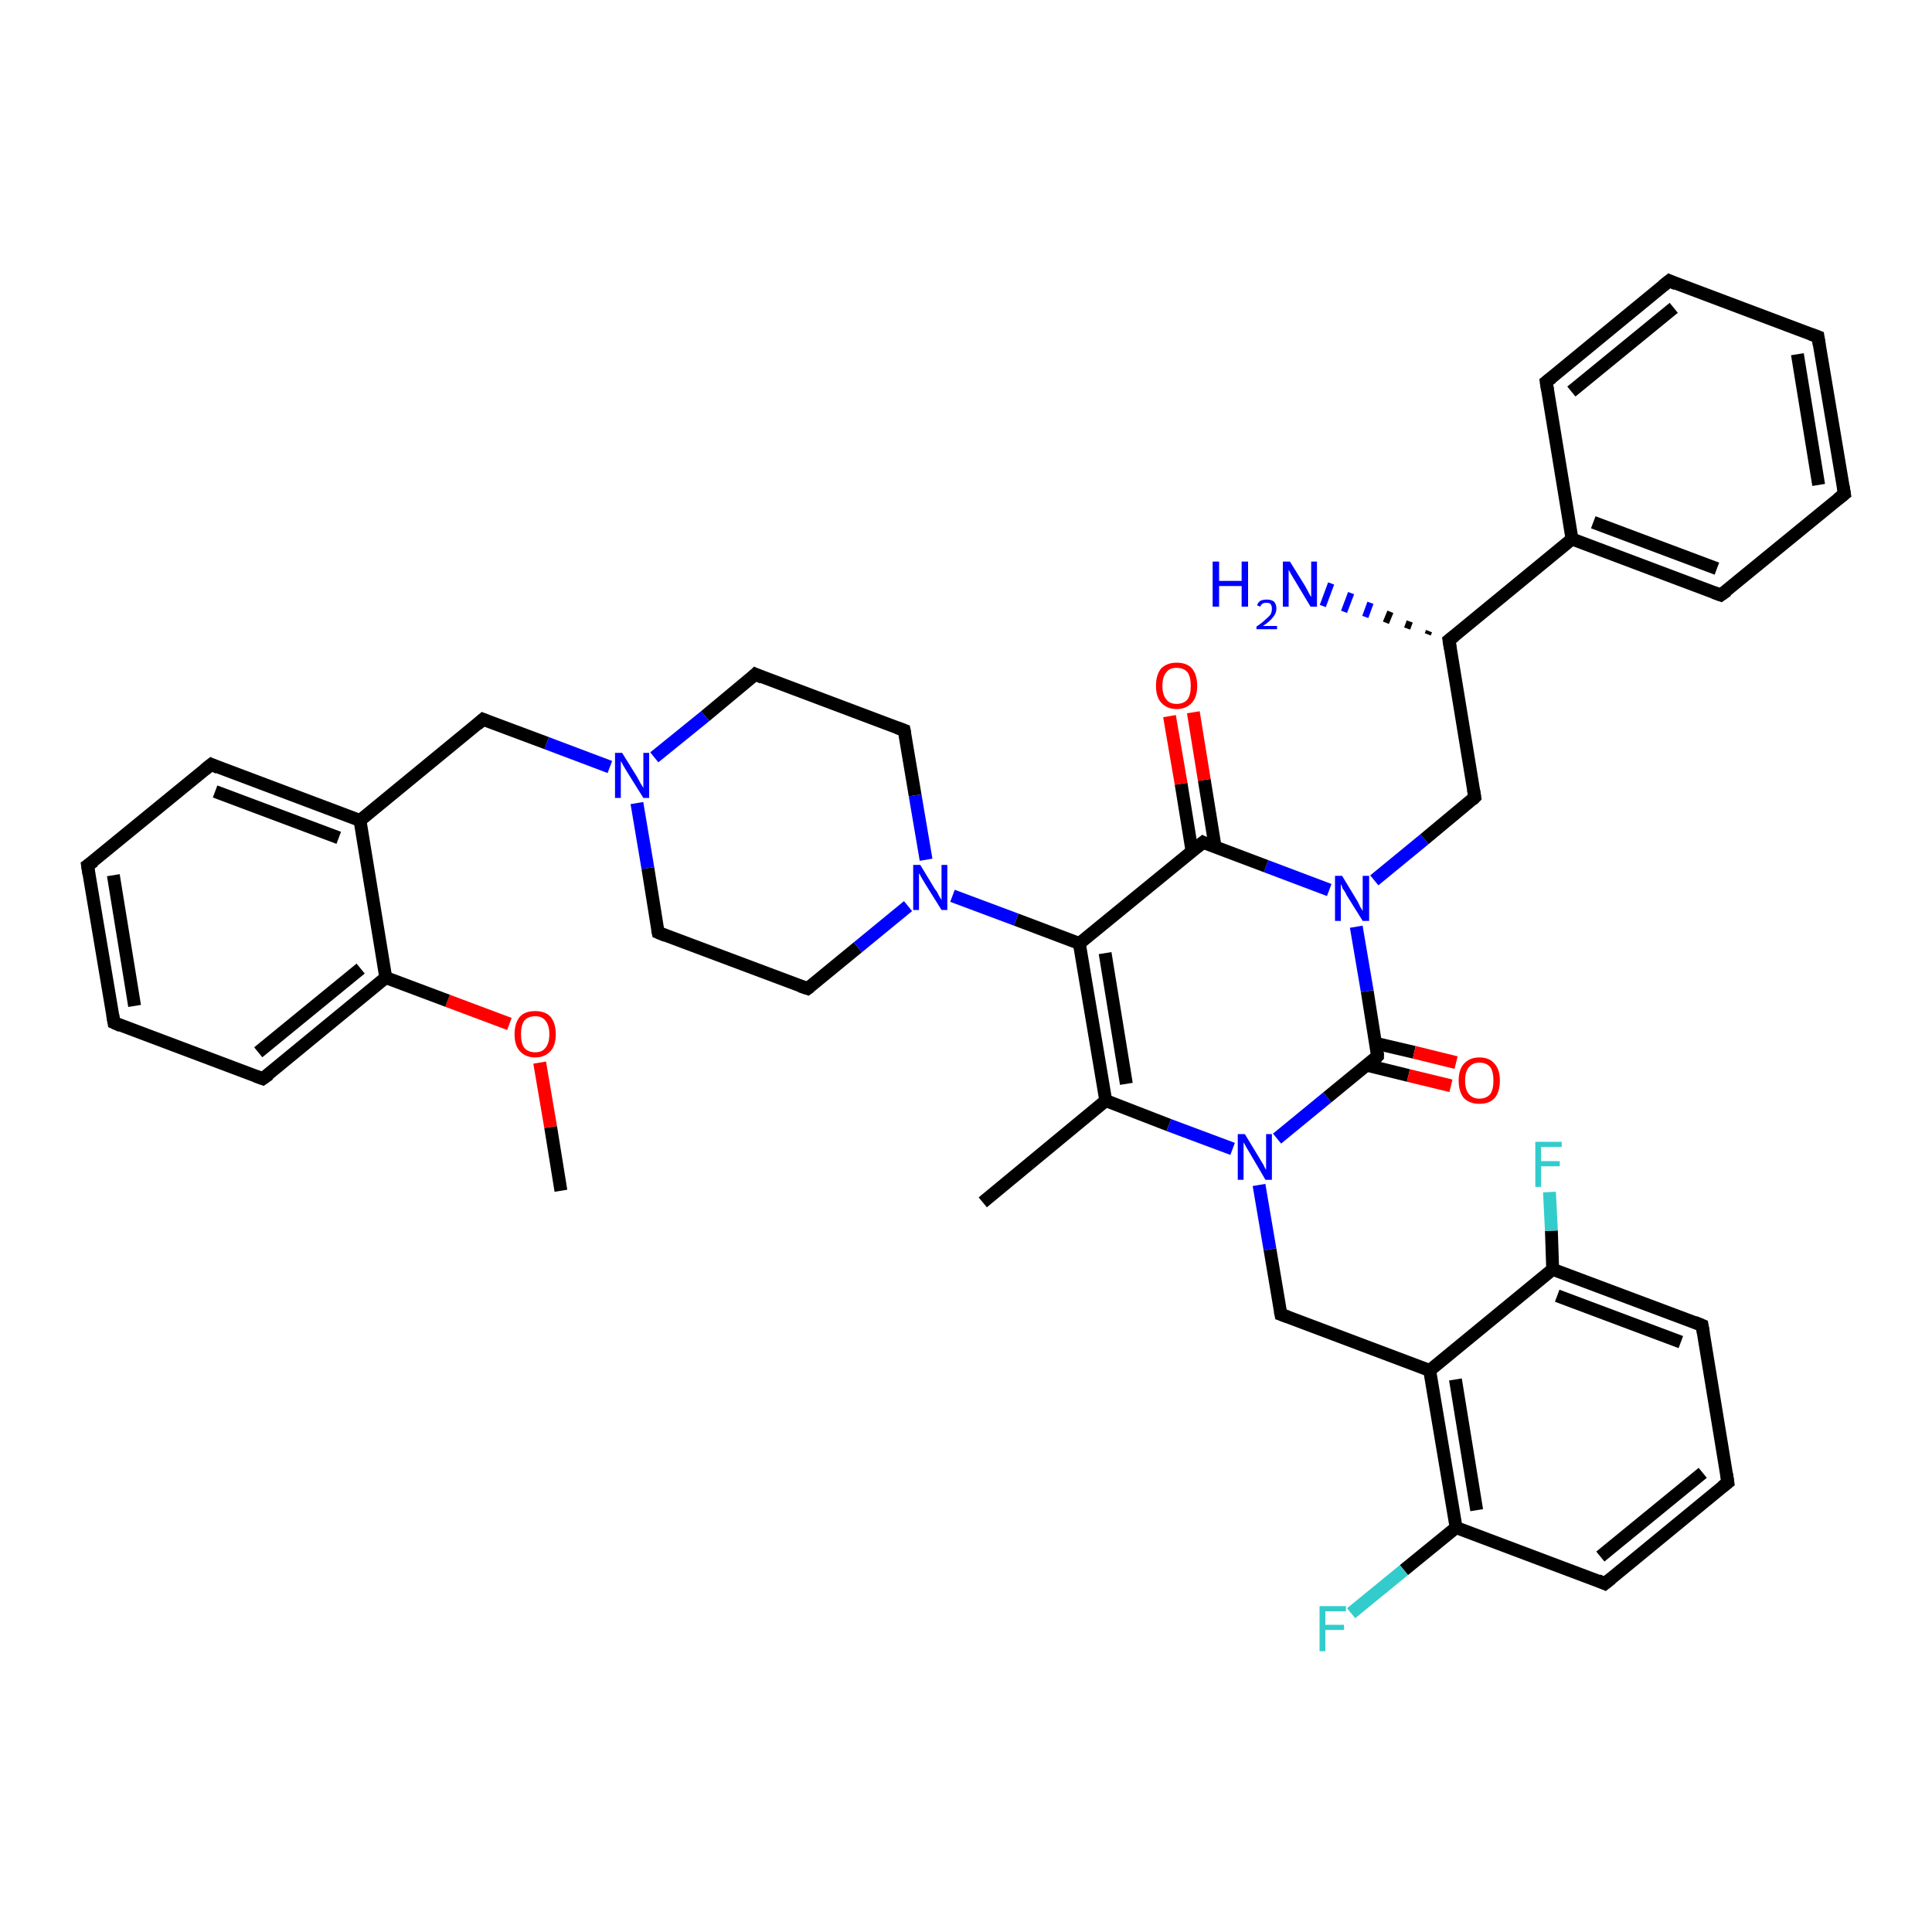 <?xml version='1.0' encoding='iso-8859-1'?>
<svg version='1.1' baseProfile='full'
              xmlns='http://www.w3.org/2000/svg'
                      xmlns:rdkit='http://www.rdkit.org/xml'
                      xmlns:xlink='http://www.w3.org/1999/xlink'
                  xml:space='preserve'
width='300px' height='300px' viewBox='0 0 300 300'>
<!-- END OF HEADER -->
<rect style='opacity:1.0;fill:#FFFFFF;stroke:none' width='300.0' height='300.0' x='0.0' y='0.0'> </rect>
<path class='bond-0 atom-0 atom-1' d='M 87.1,184.9 L 85.5,175.0' style='fill:none;fill-rule:evenodd;stroke:#000000;stroke-width:2.0px;stroke-linecap:butt;stroke-linejoin:miter;stroke-opacity:1' />
<path class='bond-0 atom-0 atom-1' d='M 85.5,175.0 L 83.8,165.0' style='fill:none;fill-rule:evenodd;stroke:#FF0000;stroke-width:2.0px;stroke-linecap:butt;stroke-linejoin:miter;stroke-opacity:1' />
<path class='bond-1 atom-1 atom-2' d='M 79.1,159.0 L 69.5,155.4' style='fill:none;fill-rule:evenodd;stroke:#FF0000;stroke-width:2.0px;stroke-linecap:butt;stroke-linejoin:miter;stroke-opacity:1' />
<path class='bond-1 atom-1 atom-2' d='M 69.5,155.4 L 59.9,151.8' style='fill:none;fill-rule:evenodd;stroke:#000000;stroke-width:2.0px;stroke-linecap:butt;stroke-linejoin:miter;stroke-opacity:1' />
<path class='bond-2 atom-2 atom-3' d='M 59.9,151.8 L 40.8,167.5' style='fill:none;fill-rule:evenodd;stroke:#000000;stroke-width:2.0px;stroke-linecap:butt;stroke-linejoin:miter;stroke-opacity:1' />
<path class='bond-2 atom-2 atom-3' d='M 56.0,150.4 L 40.1,163.4' style='fill:none;fill-rule:evenodd;stroke:#000000;stroke-width:2.0px;stroke-linecap:butt;stroke-linejoin:miter;stroke-opacity:1' />
<path class='bond-3 atom-3 atom-4' d='M 40.8,167.5 L 17.7,158.8' style='fill:none;fill-rule:evenodd;stroke:#000000;stroke-width:2.0px;stroke-linecap:butt;stroke-linejoin:miter;stroke-opacity:1' />
<path class='bond-4 atom-4 atom-5' d='M 17.7,158.8 L 13.6,134.4' style='fill:none;fill-rule:evenodd;stroke:#000000;stroke-width:2.0px;stroke-linecap:butt;stroke-linejoin:miter;stroke-opacity:1' />
<path class='bond-4 atom-4 atom-5' d='M 20.9,156.2 L 17.6,135.9' style='fill:none;fill-rule:evenodd;stroke:#000000;stroke-width:2.0px;stroke-linecap:butt;stroke-linejoin:miter;stroke-opacity:1' />
<path class='bond-5 atom-5 atom-6' d='M 13.6,134.4 L 32.8,118.7' style='fill:none;fill-rule:evenodd;stroke:#000000;stroke-width:2.0px;stroke-linecap:butt;stroke-linejoin:miter;stroke-opacity:1' />
<path class='bond-6 atom-6 atom-7' d='M 32.8,118.7 L 55.9,127.4' style='fill:none;fill-rule:evenodd;stroke:#000000;stroke-width:2.0px;stroke-linecap:butt;stroke-linejoin:miter;stroke-opacity:1' />
<path class='bond-6 atom-6 atom-7' d='M 33.4,122.9 L 52.6,130.1' style='fill:none;fill-rule:evenodd;stroke:#000000;stroke-width:2.0px;stroke-linecap:butt;stroke-linejoin:miter;stroke-opacity:1' />
<path class='bond-7 atom-7 atom-8' d='M 55.9,127.4 L 75.0,111.7' style='fill:none;fill-rule:evenodd;stroke:#000000;stroke-width:2.0px;stroke-linecap:butt;stroke-linejoin:miter;stroke-opacity:1' />
<path class='bond-8 atom-8 atom-9' d='M 75.0,111.7 L 84.9,115.4' style='fill:none;fill-rule:evenodd;stroke:#000000;stroke-width:2.0px;stroke-linecap:butt;stroke-linejoin:miter;stroke-opacity:1' />
<path class='bond-8 atom-8 atom-9' d='M 84.9,115.4 L 94.7,119.1' style='fill:none;fill-rule:evenodd;stroke:#0000FF;stroke-width:2.0px;stroke-linecap:butt;stroke-linejoin:miter;stroke-opacity:1' />
<path class='bond-9 atom-9 atom-10' d='M 98.9,124.7 L 100.6,134.8' style='fill:none;fill-rule:evenodd;stroke:#0000FF;stroke-width:2.0px;stroke-linecap:butt;stroke-linejoin:miter;stroke-opacity:1' />
<path class='bond-9 atom-9 atom-10' d='M 100.6,134.8 L 102.2,144.8' style='fill:none;fill-rule:evenodd;stroke:#000000;stroke-width:2.0px;stroke-linecap:butt;stroke-linejoin:miter;stroke-opacity:1' />
<path class='bond-10 atom-10 atom-11' d='M 102.2,144.8 L 125.4,153.5' style='fill:none;fill-rule:evenodd;stroke:#000000;stroke-width:2.0px;stroke-linecap:butt;stroke-linejoin:miter;stroke-opacity:1' />
<path class='bond-11 atom-11 atom-12' d='M 125.4,153.5 L 133.2,147.1' style='fill:none;fill-rule:evenodd;stroke:#000000;stroke-width:2.0px;stroke-linecap:butt;stroke-linejoin:miter;stroke-opacity:1' />
<path class='bond-11 atom-11 atom-12' d='M 133.2,147.1 L 141.0,140.7' style='fill:none;fill-rule:evenodd;stroke:#0000FF;stroke-width:2.0px;stroke-linecap:butt;stroke-linejoin:miter;stroke-opacity:1' />
<path class='bond-12 atom-12 atom-13' d='M 143.8,133.5 L 142.1,123.5' style='fill:none;fill-rule:evenodd;stroke:#0000FF;stroke-width:2.0px;stroke-linecap:butt;stroke-linejoin:miter;stroke-opacity:1' />
<path class='bond-12 atom-12 atom-13' d='M 142.1,123.5 L 140.4,113.4' style='fill:none;fill-rule:evenodd;stroke:#000000;stroke-width:2.0px;stroke-linecap:butt;stroke-linejoin:miter;stroke-opacity:1' />
<path class='bond-13 atom-13 atom-14' d='M 140.4,113.4 L 117.3,104.7' style='fill:none;fill-rule:evenodd;stroke:#000000;stroke-width:2.0px;stroke-linecap:butt;stroke-linejoin:miter;stroke-opacity:1' />
<path class='bond-14 atom-12 atom-15' d='M 147.9,139.1 L 157.8,142.8' style='fill:none;fill-rule:evenodd;stroke:#0000FF;stroke-width:2.0px;stroke-linecap:butt;stroke-linejoin:miter;stroke-opacity:1' />
<path class='bond-14 atom-12 atom-15' d='M 157.8,142.8 L 167.6,146.5' style='fill:none;fill-rule:evenodd;stroke:#000000;stroke-width:2.0px;stroke-linecap:butt;stroke-linejoin:miter;stroke-opacity:1' />
<path class='bond-15 atom-15 atom-16' d='M 167.6,146.5 L 171.7,170.9' style='fill:none;fill-rule:evenodd;stroke:#000000;stroke-width:2.0px;stroke-linecap:butt;stroke-linejoin:miter;stroke-opacity:1' />
<path class='bond-15 atom-15 atom-16' d='M 171.6,148.0 L 174.9,168.3' style='fill:none;fill-rule:evenodd;stroke:#000000;stroke-width:2.0px;stroke-linecap:butt;stroke-linejoin:miter;stroke-opacity:1' />
<path class='bond-16 atom-16 atom-17' d='M 171.7,170.9 L 152.6,186.7' style='fill:none;fill-rule:evenodd;stroke:#000000;stroke-width:2.0px;stroke-linecap:butt;stroke-linejoin:miter;stroke-opacity:1' />
<path class='bond-17 atom-16 atom-18' d='M 171.7,170.9 L 181.5,174.7' style='fill:none;fill-rule:evenodd;stroke:#000000;stroke-width:2.0px;stroke-linecap:butt;stroke-linejoin:miter;stroke-opacity:1' />
<path class='bond-17 atom-16 atom-18' d='M 181.5,174.7 L 191.4,178.4' style='fill:none;fill-rule:evenodd;stroke:#0000FF;stroke-width:2.0px;stroke-linecap:butt;stroke-linejoin:miter;stroke-opacity:1' />
<path class='bond-18 atom-18 atom-19' d='M 195.5,184.0 L 197.2,194.0' style='fill:none;fill-rule:evenodd;stroke:#0000FF;stroke-width:2.0px;stroke-linecap:butt;stroke-linejoin:miter;stroke-opacity:1' />
<path class='bond-18 atom-18 atom-19' d='M 197.2,194.0 L 198.9,204.1' style='fill:none;fill-rule:evenodd;stroke:#000000;stroke-width:2.0px;stroke-linecap:butt;stroke-linejoin:miter;stroke-opacity:1' />
<path class='bond-19 atom-19 atom-20' d='M 198.9,204.1 L 222.0,212.8' style='fill:none;fill-rule:evenodd;stroke:#000000;stroke-width:2.0px;stroke-linecap:butt;stroke-linejoin:miter;stroke-opacity:1' />
<path class='bond-20 atom-20 atom-21' d='M 222.0,212.8 L 226.1,237.2' style='fill:none;fill-rule:evenodd;stroke:#000000;stroke-width:2.0px;stroke-linecap:butt;stroke-linejoin:miter;stroke-opacity:1' />
<path class='bond-20 atom-20 atom-21' d='M 226.0,214.2 L 229.3,234.5' style='fill:none;fill-rule:evenodd;stroke:#000000;stroke-width:2.0px;stroke-linecap:butt;stroke-linejoin:miter;stroke-opacity:1' />
<path class='bond-21 atom-21 atom-22' d='M 226.1,237.2 L 218.0,243.8' style='fill:none;fill-rule:evenodd;stroke:#000000;stroke-width:2.0px;stroke-linecap:butt;stroke-linejoin:miter;stroke-opacity:1' />
<path class='bond-21 atom-21 atom-22' d='M 218.0,243.8 L 209.8,250.5' style='fill:none;fill-rule:evenodd;stroke:#33CCCC;stroke-width:2.0px;stroke-linecap:butt;stroke-linejoin:miter;stroke-opacity:1' />
<path class='bond-22 atom-21 atom-23' d='M 226.1,237.2 L 249.2,245.9' style='fill:none;fill-rule:evenodd;stroke:#000000;stroke-width:2.0px;stroke-linecap:butt;stroke-linejoin:miter;stroke-opacity:1' />
<path class='bond-23 atom-23 atom-24' d='M 249.2,245.9 L 268.3,230.2' style='fill:none;fill-rule:evenodd;stroke:#000000;stroke-width:2.0px;stroke-linecap:butt;stroke-linejoin:miter;stroke-opacity:1' />
<path class='bond-23 atom-23 atom-24' d='M 248.5,241.7 L 264.4,228.7' style='fill:none;fill-rule:evenodd;stroke:#000000;stroke-width:2.0px;stroke-linecap:butt;stroke-linejoin:miter;stroke-opacity:1' />
<path class='bond-24 atom-24 atom-25' d='M 268.3,230.2 L 264.3,205.8' style='fill:none;fill-rule:evenodd;stroke:#000000;stroke-width:2.0px;stroke-linecap:butt;stroke-linejoin:miter;stroke-opacity:1' />
<path class='bond-25 atom-25 atom-26' d='M 264.3,205.8 L 241.1,197.1' style='fill:none;fill-rule:evenodd;stroke:#000000;stroke-width:2.0px;stroke-linecap:butt;stroke-linejoin:miter;stroke-opacity:1' />
<path class='bond-25 atom-25 atom-26' d='M 261.0,208.4 L 241.8,201.2' style='fill:none;fill-rule:evenodd;stroke:#000000;stroke-width:2.0px;stroke-linecap:butt;stroke-linejoin:miter;stroke-opacity:1' />
<path class='bond-26 atom-26 atom-27' d='M 241.1,197.1 L 240.9,191.1' style='fill:none;fill-rule:evenodd;stroke:#000000;stroke-width:2.0px;stroke-linecap:butt;stroke-linejoin:miter;stroke-opacity:1' />
<path class='bond-26 atom-26 atom-27' d='M 240.9,191.1 L 240.6,185.1' style='fill:none;fill-rule:evenodd;stroke:#33CCCC;stroke-width:2.0px;stroke-linecap:butt;stroke-linejoin:miter;stroke-opacity:1' />
<path class='bond-27 atom-18 atom-28' d='M 198.3,176.8 L 206.1,170.4' style='fill:none;fill-rule:evenodd;stroke:#0000FF;stroke-width:2.0px;stroke-linecap:butt;stroke-linejoin:miter;stroke-opacity:1' />
<path class='bond-27 atom-18 atom-28' d='M 206.1,170.4 L 213.9,164.0' style='fill:none;fill-rule:evenodd;stroke:#000000;stroke-width:2.0px;stroke-linecap:butt;stroke-linejoin:miter;stroke-opacity:1' />
<path class='bond-28 atom-28 atom-29' d='M 212.2,165.4 L 218.7,167.0' style='fill:none;fill-rule:evenodd;stroke:#000000;stroke-width:2.0px;stroke-linecap:butt;stroke-linejoin:miter;stroke-opacity:1' />
<path class='bond-28 atom-28 atom-29' d='M 218.7,167.0 L 225.3,168.6' style='fill:none;fill-rule:evenodd;stroke:#FF0000;stroke-width:2.0px;stroke-linecap:butt;stroke-linejoin:miter;stroke-opacity:1' />
<path class='bond-28 atom-28 atom-29' d='M 213.6,162.0 L 219.6,163.4' style='fill:none;fill-rule:evenodd;stroke:#000000;stroke-width:2.0px;stroke-linecap:butt;stroke-linejoin:miter;stroke-opacity:1' />
<path class='bond-28 atom-28 atom-29' d='M 219.6,163.4 L 226.1,165.0' style='fill:none;fill-rule:evenodd;stroke:#FF0000;stroke-width:2.0px;stroke-linecap:butt;stroke-linejoin:miter;stroke-opacity:1' />
<path class='bond-29 atom-28 atom-30' d='M 213.9,164.0 L 212.3,153.9' style='fill:none;fill-rule:evenodd;stroke:#000000;stroke-width:2.0px;stroke-linecap:butt;stroke-linejoin:miter;stroke-opacity:1' />
<path class='bond-29 atom-28 atom-30' d='M 212.3,153.9 L 210.6,143.9' style='fill:none;fill-rule:evenodd;stroke:#0000FF;stroke-width:2.0px;stroke-linecap:butt;stroke-linejoin:miter;stroke-opacity:1' />
<path class='bond-30 atom-30 atom-31' d='M 213.4,136.7 L 221.2,130.3' style='fill:none;fill-rule:evenodd;stroke:#0000FF;stroke-width:2.0px;stroke-linecap:butt;stroke-linejoin:miter;stroke-opacity:1' />
<path class='bond-30 atom-30 atom-31' d='M 221.2,130.3 L 229.0,123.8' style='fill:none;fill-rule:evenodd;stroke:#000000;stroke-width:2.0px;stroke-linecap:butt;stroke-linejoin:miter;stroke-opacity:1' />
<path class='bond-31 atom-31 atom-32' d='M 229.0,123.8 L 225.0,99.4' style='fill:none;fill-rule:evenodd;stroke:#000000;stroke-width:2.0px;stroke-linecap:butt;stroke-linejoin:miter;stroke-opacity:1' />
<path class='bond-32 atom-32 atom-33' d='M 221.7,98.5 L 221.9,98.0' style='fill:none;fill-rule:evenodd;stroke:#000000;stroke-width:1.0px;stroke-linecap:butt;stroke-linejoin:miter;stroke-opacity:1' />
<path class='bond-32 atom-32 atom-33' d='M 218.5,97.6 L 218.9,96.5' style='fill:none;fill-rule:evenodd;stroke:#000000;stroke-width:1.0px;stroke-linecap:butt;stroke-linejoin:miter;stroke-opacity:1' />
<path class='bond-32 atom-32 atom-33' d='M 215.2,96.7 L 215.9,95.0' style='fill:none;fill-rule:evenodd;stroke:#000000;stroke-width:1.0px;stroke-linecap:butt;stroke-linejoin:miter;stroke-opacity:1' />
<path class='bond-32 atom-32 atom-33' d='M 212.0,95.8 L 212.8,93.6' style='fill:none;fill-rule:evenodd;stroke:#0000FF;stroke-width:1.0px;stroke-linecap:butt;stroke-linejoin:miter;stroke-opacity:1' />
<path class='bond-32 atom-32 atom-33' d='M 208.7,95.0 L 209.8,92.1' style='fill:none;fill-rule:evenodd;stroke:#0000FF;stroke-width:1.0px;stroke-linecap:butt;stroke-linejoin:miter;stroke-opacity:1' />
<path class='bond-32 atom-32 atom-33' d='M 205.4,94.1 L 206.7,90.6' style='fill:none;fill-rule:evenodd;stroke:#0000FF;stroke-width:1.0px;stroke-linecap:butt;stroke-linejoin:miter;stroke-opacity:1' />
<path class='bond-33 atom-32 atom-34' d='M 225.0,99.4 L 244.1,83.7' style='fill:none;fill-rule:evenodd;stroke:#000000;stroke-width:2.0px;stroke-linecap:butt;stroke-linejoin:miter;stroke-opacity:1' />
<path class='bond-34 atom-34 atom-35' d='M 244.1,83.7 L 267.2,92.4' style='fill:none;fill-rule:evenodd;stroke:#000000;stroke-width:2.0px;stroke-linecap:butt;stroke-linejoin:miter;stroke-opacity:1' />
<path class='bond-34 atom-34 atom-35' d='M 247.4,81.1 L 266.6,88.3' style='fill:none;fill-rule:evenodd;stroke:#000000;stroke-width:2.0px;stroke-linecap:butt;stroke-linejoin:miter;stroke-opacity:1' />
<path class='bond-35 atom-35 atom-36' d='M 267.2,92.4 L 286.4,76.7' style='fill:none;fill-rule:evenodd;stroke:#000000;stroke-width:2.0px;stroke-linecap:butt;stroke-linejoin:miter;stroke-opacity:1' />
<path class='bond-36 atom-36 atom-37' d='M 286.4,76.7 L 282.3,52.3' style='fill:none;fill-rule:evenodd;stroke:#000000;stroke-width:2.0px;stroke-linecap:butt;stroke-linejoin:miter;stroke-opacity:1' />
<path class='bond-36 atom-36 atom-37' d='M 282.4,75.3 L 279.1,55.0' style='fill:none;fill-rule:evenodd;stroke:#000000;stroke-width:2.0px;stroke-linecap:butt;stroke-linejoin:miter;stroke-opacity:1' />
<path class='bond-37 atom-37 atom-38' d='M 282.3,52.3 L 259.2,43.6' style='fill:none;fill-rule:evenodd;stroke:#000000;stroke-width:2.0px;stroke-linecap:butt;stroke-linejoin:miter;stroke-opacity:1' />
<path class='bond-38 atom-38 atom-39' d='M 259.2,43.6 L 240.1,59.3' style='fill:none;fill-rule:evenodd;stroke:#000000;stroke-width:2.0px;stroke-linecap:butt;stroke-linejoin:miter;stroke-opacity:1' />
<path class='bond-38 atom-38 atom-39' d='M 259.9,47.8 L 244.0,60.8' style='fill:none;fill-rule:evenodd;stroke:#000000;stroke-width:2.0px;stroke-linecap:butt;stroke-linejoin:miter;stroke-opacity:1' />
<path class='bond-39 atom-30 atom-40' d='M 206.4,138.2 L 196.6,134.5' style='fill:none;fill-rule:evenodd;stroke:#0000FF;stroke-width:2.0px;stroke-linecap:butt;stroke-linejoin:miter;stroke-opacity:1' />
<path class='bond-39 atom-30 atom-40' d='M 196.6,134.5 L 186.8,130.8' style='fill:none;fill-rule:evenodd;stroke:#000000;stroke-width:2.0px;stroke-linecap:butt;stroke-linejoin:miter;stroke-opacity:1' />
<path class='bond-40 atom-40 atom-41' d='M 188.7,131.6 L 187.0,121.1' style='fill:none;fill-rule:evenodd;stroke:#000000;stroke-width:2.0px;stroke-linecap:butt;stroke-linejoin:miter;stroke-opacity:1' />
<path class='bond-40 atom-40 atom-41' d='M 187.0,121.1 L 185.3,110.6' style='fill:none;fill-rule:evenodd;stroke:#FF0000;stroke-width:2.0px;stroke-linecap:butt;stroke-linejoin:miter;stroke-opacity:1' />
<path class='bond-40 atom-40 atom-41' d='M 185.1,132.2 L 183.4,121.7' style='fill:none;fill-rule:evenodd;stroke:#000000;stroke-width:2.0px;stroke-linecap:butt;stroke-linejoin:miter;stroke-opacity:1' />
<path class='bond-40 atom-40 atom-41' d='M 183.4,121.7 L 181.6,111.2' style='fill:none;fill-rule:evenodd;stroke:#FF0000;stroke-width:2.0px;stroke-linecap:butt;stroke-linejoin:miter;stroke-opacity:1' />
<path class='bond-41 atom-7 atom-2' d='M 55.9,127.4 L 59.9,151.8' style='fill:none;fill-rule:evenodd;stroke:#000000;stroke-width:2.0px;stroke-linecap:butt;stroke-linejoin:miter;stroke-opacity:1' />
<path class='bond-42 atom-14 atom-9' d='M 117.3,104.7 L 109.5,111.2' style='fill:none;fill-rule:evenodd;stroke:#000000;stroke-width:2.0px;stroke-linecap:butt;stroke-linejoin:miter;stroke-opacity:1' />
<path class='bond-42 atom-14 atom-9' d='M 109.5,111.2 L 101.6,117.6' style='fill:none;fill-rule:evenodd;stroke:#0000FF;stroke-width:2.0px;stroke-linecap:butt;stroke-linejoin:miter;stroke-opacity:1' />
<path class='bond-43 atom-40 atom-15' d='M 186.8,130.8 L 167.6,146.5' style='fill:none;fill-rule:evenodd;stroke:#000000;stroke-width:2.0px;stroke-linecap:butt;stroke-linejoin:miter;stroke-opacity:1' />
<path class='bond-44 atom-26 atom-20' d='M 241.1,197.1 L 222.0,212.8' style='fill:none;fill-rule:evenodd;stroke:#000000;stroke-width:2.0px;stroke-linecap:butt;stroke-linejoin:miter;stroke-opacity:1' />
<path class='bond-45 atom-39 atom-34' d='M 240.1,59.3 L 244.1,83.7' style='fill:none;fill-rule:evenodd;stroke:#000000;stroke-width:2.0px;stroke-linecap:butt;stroke-linejoin:miter;stroke-opacity:1' />
<path d='M 41.8,166.8 L 40.8,167.5 L 39.7,167.1' style='fill:none;stroke:#000000;stroke-width:2.0px;stroke-linecap:butt;stroke-linejoin:miter;stroke-opacity:1;' />
<path d='M 18.8,159.3 L 17.7,158.8 L 17.5,157.6' style='fill:none;stroke:#000000;stroke-width:2.0px;stroke-linecap:butt;stroke-linejoin:miter;stroke-opacity:1;' />
<path d='M 13.8,135.7 L 13.6,134.4 L 14.6,133.7' style='fill:none;stroke:#000000;stroke-width:2.0px;stroke-linecap:butt;stroke-linejoin:miter;stroke-opacity:1;' />
<path d='M 31.8,119.5 L 32.8,118.7 L 33.9,119.2' style='fill:none;stroke:#000000;stroke-width:2.0px;stroke-linecap:butt;stroke-linejoin:miter;stroke-opacity:1;' />
<path d='M 74.1,112.5 L 75.0,111.7 L 75.5,111.9' style='fill:none;stroke:#000000;stroke-width:2.0px;stroke-linecap:butt;stroke-linejoin:miter;stroke-opacity:1;' />
<path d='M 102.1,144.3 L 102.2,144.8 L 103.4,145.3' style='fill:none;stroke:#000000;stroke-width:2.0px;stroke-linecap:butt;stroke-linejoin:miter;stroke-opacity:1;' />
<path d='M 124.2,153.1 L 125.4,153.5 L 125.8,153.2' style='fill:none;stroke:#000000;stroke-width:2.0px;stroke-linecap:butt;stroke-linejoin:miter;stroke-opacity:1;' />
<path d='M 140.5,113.9 L 140.4,113.4 L 139.3,113.0' style='fill:none;stroke:#000000;stroke-width:2.0px;stroke-linecap:butt;stroke-linejoin:miter;stroke-opacity:1;' />
<path d='M 118.4,105.2 L 117.3,104.7 L 116.9,105.1' style='fill:none;stroke:#000000;stroke-width:2.0px;stroke-linecap:butt;stroke-linejoin:miter;stroke-opacity:1;' />
<path d='M 198.8,203.6 L 198.9,204.1 L 200.0,204.5' style='fill:none;stroke:#000000;stroke-width:2.0px;stroke-linecap:butt;stroke-linejoin:miter;stroke-opacity:1;' />
<path d='M 248.1,245.4 L 249.2,245.9 L 250.2,245.1' style='fill:none;stroke:#000000;stroke-width:2.0px;stroke-linecap:butt;stroke-linejoin:miter;stroke-opacity:1;' />
<path d='M 267.4,230.9 L 268.3,230.2 L 268.1,228.9' style='fill:none;stroke:#000000;stroke-width:2.0px;stroke-linecap:butt;stroke-linejoin:miter;stroke-opacity:1;' />
<path d='M 264.5,207.0 L 264.3,205.8 L 263.1,205.3' style='fill:none;stroke:#000000;stroke-width:2.0px;stroke-linecap:butt;stroke-linejoin:miter;stroke-opacity:1;' />
<path d='M 213.6,164.3 L 213.9,164.0 L 213.9,163.4' style='fill:none;stroke:#000000;stroke-width:2.0px;stroke-linecap:butt;stroke-linejoin:miter;stroke-opacity:1;' />
<path d='M 228.6,124.2 L 229.0,123.8 L 228.8,122.6' style='fill:none;stroke:#000000;stroke-width:2.0px;stroke-linecap:butt;stroke-linejoin:miter;stroke-opacity:1;' />
<path d='M 225.2,100.7 L 225.0,99.4 L 225.9,98.7' style='fill:none;stroke:#000000;stroke-width:2.0px;stroke-linecap:butt;stroke-linejoin:miter;stroke-opacity:1;' />
<path d='M 266.1,92.0 L 267.2,92.4 L 268.2,91.7' style='fill:none;stroke:#000000;stroke-width:2.0px;stroke-linecap:butt;stroke-linejoin:miter;stroke-opacity:1;' />
<path d='M 285.4,77.5 L 286.4,76.7 L 286.2,75.5' style='fill:none;stroke:#000000;stroke-width:2.0px;stroke-linecap:butt;stroke-linejoin:miter;stroke-opacity:1;' />
<path d='M 282.5,53.6 L 282.3,52.3 L 281.2,51.9' style='fill:none;stroke:#000000;stroke-width:2.0px;stroke-linecap:butt;stroke-linejoin:miter;stroke-opacity:1;' />
<path d='M 260.3,44.1 L 259.2,43.6 L 258.2,44.4' style='fill:none;stroke:#000000;stroke-width:2.0px;stroke-linecap:butt;stroke-linejoin:miter;stroke-opacity:1;' />
<path d='M 241.0,58.6 L 240.1,59.3 L 240.3,60.6' style='fill:none;stroke:#000000;stroke-width:2.0px;stroke-linecap:butt;stroke-linejoin:miter;stroke-opacity:1;' />
<path d='M 187.2,131.0 L 186.8,130.8 L 185.8,131.6' style='fill:none;stroke:#000000;stroke-width:2.0px;stroke-linecap:butt;stroke-linejoin:miter;stroke-opacity:1;' />
<path class='atom-1' d='M 79.9 160.6
Q 79.9 158.9, 80.7 157.9
Q 81.5 157.0, 83.1 157.0
Q 84.7 157.0, 85.5 157.9
Q 86.3 158.9, 86.3 160.6
Q 86.3 162.3, 85.5 163.2
Q 84.6 164.2, 83.1 164.2
Q 81.6 164.2, 80.7 163.2
Q 79.9 162.3, 79.9 160.6
M 83.1 163.4
Q 84.2 163.4, 84.7 162.7
Q 85.3 162.0, 85.3 160.6
Q 85.3 159.2, 84.7 158.5
Q 84.2 157.8, 83.1 157.8
Q 82.0 157.8, 81.4 158.5
Q 80.9 159.2, 80.9 160.6
Q 80.9 162.0, 81.4 162.7
Q 82.0 163.4, 83.1 163.4
' fill='#FF0000'/>
<path class='atom-9' d='M 96.6 116.9
L 98.9 120.6
Q 99.1 121.0, 99.5 121.7
Q 99.9 122.3, 99.9 122.4
L 99.9 116.9
L 100.8 116.9
L 100.8 123.9
L 99.9 123.9
L 97.4 119.9
Q 97.1 119.4, 96.8 118.9
Q 96.5 118.3, 96.4 118.2
L 96.4 123.9
L 95.5 123.9
L 95.5 116.9
L 96.6 116.9
' fill='#0000FF'/>
<path class='atom-12' d='M 142.9 134.3
L 145.2 138.1
Q 145.5 138.4, 145.8 139.1
Q 146.2 139.7, 146.2 139.8
L 146.2 134.3
L 147.1 134.3
L 147.1 141.3
L 146.2 141.3
L 143.7 137.3
Q 143.4 136.8, 143.1 136.3
Q 142.8 135.7, 142.7 135.6
L 142.7 141.3
L 141.8 141.3
L 141.8 134.3
L 142.9 134.3
' fill='#0000FF'/>
<path class='atom-18' d='M 193.3 176.1
L 195.6 179.9
Q 195.8 180.2, 196.2 180.9
Q 196.5 181.6, 196.6 181.6
L 196.6 176.1
L 197.5 176.1
L 197.5 183.2
L 196.5 183.2
L 194.1 179.1
Q 193.8 178.6, 193.5 178.1
Q 193.2 177.5, 193.1 177.4
L 193.1 183.2
L 192.2 183.2
L 192.2 176.1
L 193.3 176.1
' fill='#0000FF'/>
<path class='atom-22' d='M 204.9 249.4
L 209.0 249.4
L 209.0 250.2
L 205.8 250.2
L 205.8 252.3
L 208.7 252.3
L 208.7 253.1
L 205.8 253.1
L 205.8 256.4
L 204.9 256.4
L 204.9 249.4
' fill='#33CCCC'/>
<path class='atom-27' d='M 238.4 177.3
L 242.5 177.3
L 242.5 178.1
L 239.3 178.1
L 239.3 180.3
L 242.2 180.3
L 242.2 181.1
L 239.3 181.1
L 239.3 184.3
L 238.4 184.3
L 238.4 177.3
' fill='#33CCCC'/>
<path class='atom-29' d='M 226.5 167.8
Q 226.5 166.1, 227.3 165.2
Q 228.2 164.2, 229.7 164.2
Q 231.3 164.2, 232.1 165.2
Q 232.9 166.1, 232.9 167.8
Q 232.9 169.5, 232.1 170.5
Q 231.3 171.4, 229.7 171.4
Q 228.2 171.4, 227.3 170.5
Q 226.5 169.5, 226.5 167.8
M 229.7 170.6
Q 230.8 170.6, 231.4 169.9
Q 231.9 169.2, 231.9 167.8
Q 231.9 166.4, 231.4 165.7
Q 230.8 165.0, 229.7 165.0
Q 228.7 165.0, 228.1 165.7
Q 227.5 166.4, 227.5 167.8
Q 227.5 169.2, 228.1 169.9
Q 228.7 170.6, 229.7 170.6
' fill='#FF0000'/>
<path class='atom-30' d='M 208.4 136.0
L 210.7 139.8
Q 210.9 140.1, 211.2 140.8
Q 211.6 141.4, 211.6 141.5
L 211.6 136.0
L 212.6 136.0
L 212.6 143.0
L 211.6 143.0
L 209.1 139.0
Q 208.9 138.5, 208.5 138.0
Q 208.3 137.4, 208.2 137.3
L 208.2 143.0
L 207.3 143.0
L 207.3 136.0
L 208.4 136.0
' fill='#0000FF'/>
<path class='atom-33' d='M 188.3 87.2
L 189.3 87.2
L 189.3 90.2
L 192.8 90.2
L 192.8 87.2
L 193.8 87.2
L 193.8 94.2
L 192.8 94.2
L 192.8 91.0
L 189.3 91.0
L 189.3 94.2
L 188.3 94.2
L 188.3 87.2
' fill='#0000FF'/>
<path class='atom-33' d='M 195.2 94.0
Q 195.3 93.6, 195.7 93.3
Q 196.1 93.1, 196.7 93.1
Q 197.4 93.1, 197.8 93.4
Q 198.2 93.8, 198.2 94.5
Q 198.2 95.2, 197.7 95.8
Q 197.2 96.5, 196.1 97.2
L 198.3 97.2
L 198.3 97.7
L 195.1 97.7
L 195.1 97.3
Q 196.0 96.7, 196.5 96.2
Q 197.0 95.8, 197.3 95.4
Q 197.5 95.0, 197.5 94.5
Q 197.5 94.1, 197.3 93.8
Q 197.1 93.6, 196.7 93.6
Q 196.3 93.6, 196.1 93.7
Q 195.8 93.9, 195.7 94.2
L 195.2 94.0
' fill='#0000FF'/>
<path class='atom-33' d='M 200.3 87.2
L 202.6 90.9
Q 202.8 91.3, 203.2 92.0
Q 203.5 92.6, 203.6 92.7
L 203.6 87.2
L 204.5 87.2
L 204.5 94.2
L 203.5 94.2
L 201.1 90.2
Q 200.8 89.7, 200.5 89.2
Q 200.2 88.6, 200.1 88.5
L 200.1 94.2
L 199.2 94.2
L 199.2 87.2
L 200.3 87.2
' fill='#0000FF'/>
<path class='atom-41' d='M 179.5 106.5
Q 179.5 104.8, 180.3 103.8
Q 181.2 102.9, 182.7 102.9
Q 184.3 102.9, 185.1 103.8
Q 185.9 104.8, 185.9 106.5
Q 185.9 108.2, 185.1 109.1
Q 184.2 110.1, 182.7 110.1
Q 181.2 110.1, 180.3 109.1
Q 179.5 108.2, 179.5 106.5
M 182.7 109.3
Q 183.8 109.3, 184.4 108.6
Q 184.9 107.9, 184.9 106.5
Q 184.9 105.1, 184.4 104.4
Q 183.8 103.7, 182.7 103.7
Q 181.6 103.7, 181.1 104.4
Q 180.5 105.1, 180.5 106.5
Q 180.5 107.9, 181.1 108.6
Q 181.6 109.3, 182.7 109.3
' fill='#FF0000'/>
</svg>
